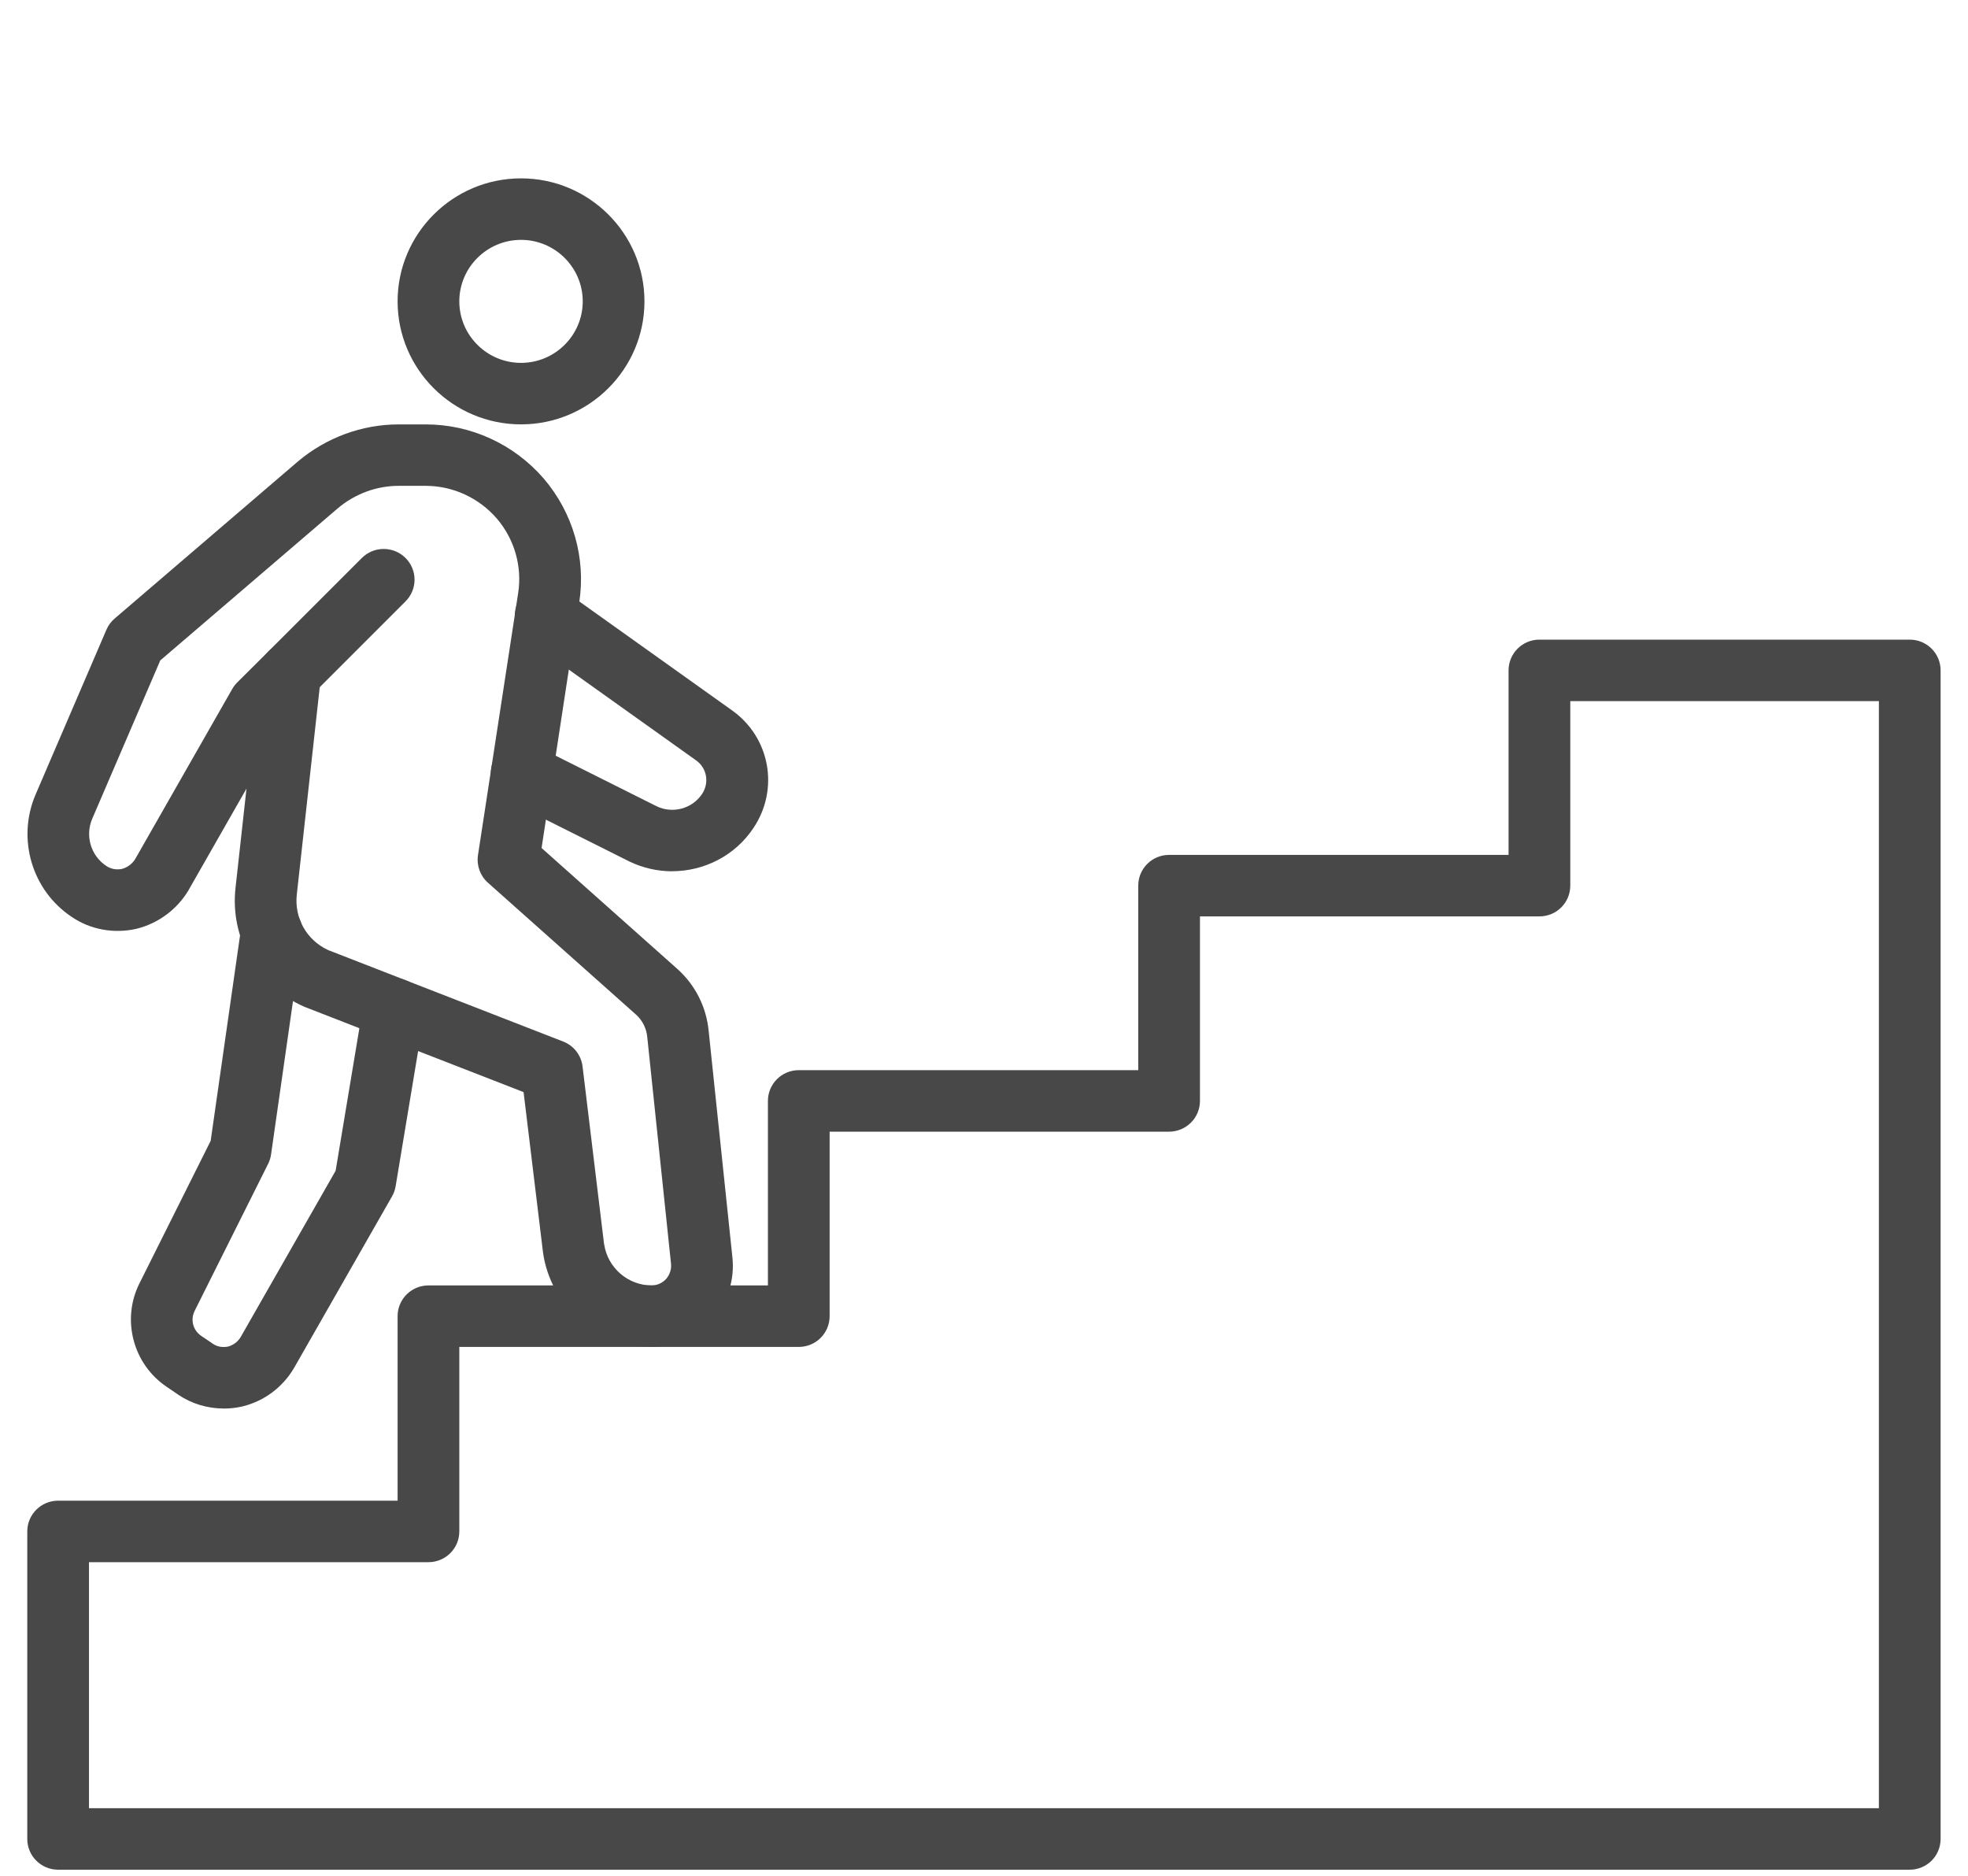 <?xml version="1.0" encoding="UTF-8"?> <svg xmlns="http://www.w3.org/2000/svg" width="64" height="61" viewBox="0 0 64 61" fill="none"><g clip-path="url(#clip0_4265_12668)"><path d="M62.105 60.8H1.89C1.336 60.8 0.887 60.352 0.887 59.8V49.8C0.887 49.248 1.336 48.8 1.89 48.8H12.93V42.8C12.93 42.248 13.379 41.8 13.933 41.8H24.973V35.8C24.973 35.248 25.422 34.8 25.976 34.8H37.016V28.8C37.016 28.247 37.465 27.8 38.019 27.8H49.059V21.8C49.059 21.247 49.508 20.8 50.062 20.8H62.105C62.66 20.8 63.109 21.247 63.109 21.8V59.8C63.109 60.352 62.66 60.8 62.105 60.8ZM2.894 58.8H61.102V22.8H51.066V28.8C51.066 29.352 50.617 29.8 50.062 29.8H39.023V35.8C39.023 36.352 38.574 36.8 38.019 36.8H26.98V42.8C26.98 43.352 26.531 43.8 25.976 43.8H14.937V49.8C14.937 50.352 14.488 50.8 13.933 50.8H2.894V58.8Z" fill="#484848"></path><path d="M16.944 13.8C14.73 13.8 12.93 12.005 12.93 9.8C12.93 7.595 14.73 5.8 16.944 5.8C19.158 5.8 20.958 7.595 20.958 9.8C20.958 12.005 19.158 13.8 16.944 13.8ZM16.944 7.8C15.838 7.8 14.937 8.698 14.937 9.8C14.937 10.902 15.838 11.8 16.944 11.8C18.05 11.8 18.951 10.902 18.951 9.8C18.951 8.698 18.05 7.8 16.944 7.8Z" fill="#484848"></path><path d="M9.438 22.89C9.182 22.89 8.925 22.793 8.729 22.599C8.336 22.209 8.335 21.576 8.726 21.185L11.767 18.145C12.159 17.754 12.793 17.753 13.186 18.143C13.579 18.533 13.58 19.165 13.188 19.556L10.148 22.596C9.952 22.793 9.695 22.89 9.436 22.89H9.438Z" fill="#484848"></path><path d="M21.193 43.8C19.429 43.8 17.91 42.485 17.661 40.741C17.661 40.734 17.658 40.727 17.658 40.72L17.027 35.514L9.929 32.751C9.915 32.746 9.903 32.74 9.889 32.735C8.365 32.065 7.47 30.505 7.661 28.855L8.016 25.644L6.138 28.935C6.138 28.935 6.133 28.944 6.131 28.949C5.763 29.569 5.15 30.026 4.446 30.201C4.437 30.204 4.428 30.205 4.421 30.207C3.693 30.369 2.932 30.226 2.332 29.816C1.045 28.961 0.544 27.293 1.15 25.854L3.461 20.477C3.521 20.337 3.613 20.212 3.73 20.113L9.681 15.012C10.605 14.23 11.771 13.801 12.965 13.801H13.848C15.313 13.801 16.71 14.441 17.678 15.557C18.64 16.68 19.061 18.154 18.835 19.605L18.743 20.17L17.962 25.291L17.612 27.576L22.024 31.505C22.61 32.029 22.972 32.746 23.046 33.526L23.818 40.886C23.898 41.619 23.658 42.362 23.159 42.922C23.155 42.926 23.153 42.93 23.149 42.934C22.645 43.484 21.932 43.8 21.193 43.8ZM19.649 40.468C19.763 41.227 20.424 41.8 21.193 41.8C21.368 41.8 21.537 41.724 21.661 41.591C21.782 41.453 21.84 41.273 21.822 41.097L21.049 33.724C21.023 33.44 20.89 33.178 20.684 32.994L15.868 28.705C15.614 28.48 15.494 28.142 15.544 27.809L16.85 19.291C16.986 18.421 16.732 17.534 16.154 16.859C15.571 16.188 14.728 15.799 13.846 15.799H12.963C12.244 15.799 11.541 16.059 10.983 16.531L5.212 21.476L2.996 26.633C2.764 27.183 2.956 27.826 3.452 28.156C3.604 28.26 3.785 28.293 3.969 28.255C4.145 28.207 4.303 28.089 4.396 27.936L7.552 22.405C7.596 22.328 7.651 22.255 7.715 22.192L8.729 21.183C9.03 20.883 9.489 20.805 9.873 20.989C10.257 21.172 10.482 21.578 10.436 22L9.653 29.08C9.563 29.854 9.976 30.579 10.679 30.898L18.314 33.869C18.659 34.002 18.901 34.315 18.945 34.68L19.646 40.468H19.649Z" fill="#484848"></path><path d="M7.276 45.803C6.752 45.803 6.237 45.65 5.804 45.359L5.418 45.095C4.325 44.359 3.944 42.911 4.535 41.733L6.851 37.099L7.842 30.169C7.92 29.623 8.428 29.241 8.977 29.32C9.525 29.398 9.907 29.904 9.829 30.451L8.815 37.541C8.8 37.648 8.768 37.75 8.72 37.846L6.331 42.626C6.186 42.918 6.276 43.26 6.547 43.443L6.934 43.705C7.063 43.793 7.245 43.824 7.418 43.788C7.588 43.741 7.734 43.633 7.827 43.478L10.915 38.071L11.82 32.638C11.91 32.093 12.427 31.725 12.974 31.815C13.521 31.905 13.891 32.42 13.799 32.965L12.866 38.575C12.847 38.691 12.807 38.804 12.748 38.906L9.567 44.476C9.567 44.476 9.562 44.485 9.559 44.49C9.189 45.115 8.598 45.556 7.894 45.733C7.887 45.734 7.881 45.736 7.873 45.738C7.675 45.783 7.475 45.804 7.276 45.805V45.803Z" fill="#484848"></path><path d="M21.86 28.333C21.387 28.333 20.907 28.228 20.457 28.009L16.514 26.034C16.019 25.786 15.819 25.185 16.068 24.691C16.316 24.198 16.919 23.999 17.415 24.246L21.349 26.216C21.871 26.471 22.511 26.301 22.831 25.819C23.075 25.453 22.989 24.974 22.636 24.725L17.163 20.823C16.713 20.501 16.608 19.876 16.931 19.428C17.253 18.979 17.881 18.875 18.331 19.196L23.8 23.096C25.041 23.973 25.352 25.655 24.503 26.924C23.904 27.828 22.896 28.331 21.858 28.331L21.86 28.333Z" fill="#484848"></path></g><defs><clipPath id="clip0_4265_12668"><rect width="62.222" height="60" fill="white" transform="translate(0.891 0.8)"></rect></clipPath></defs></svg> 